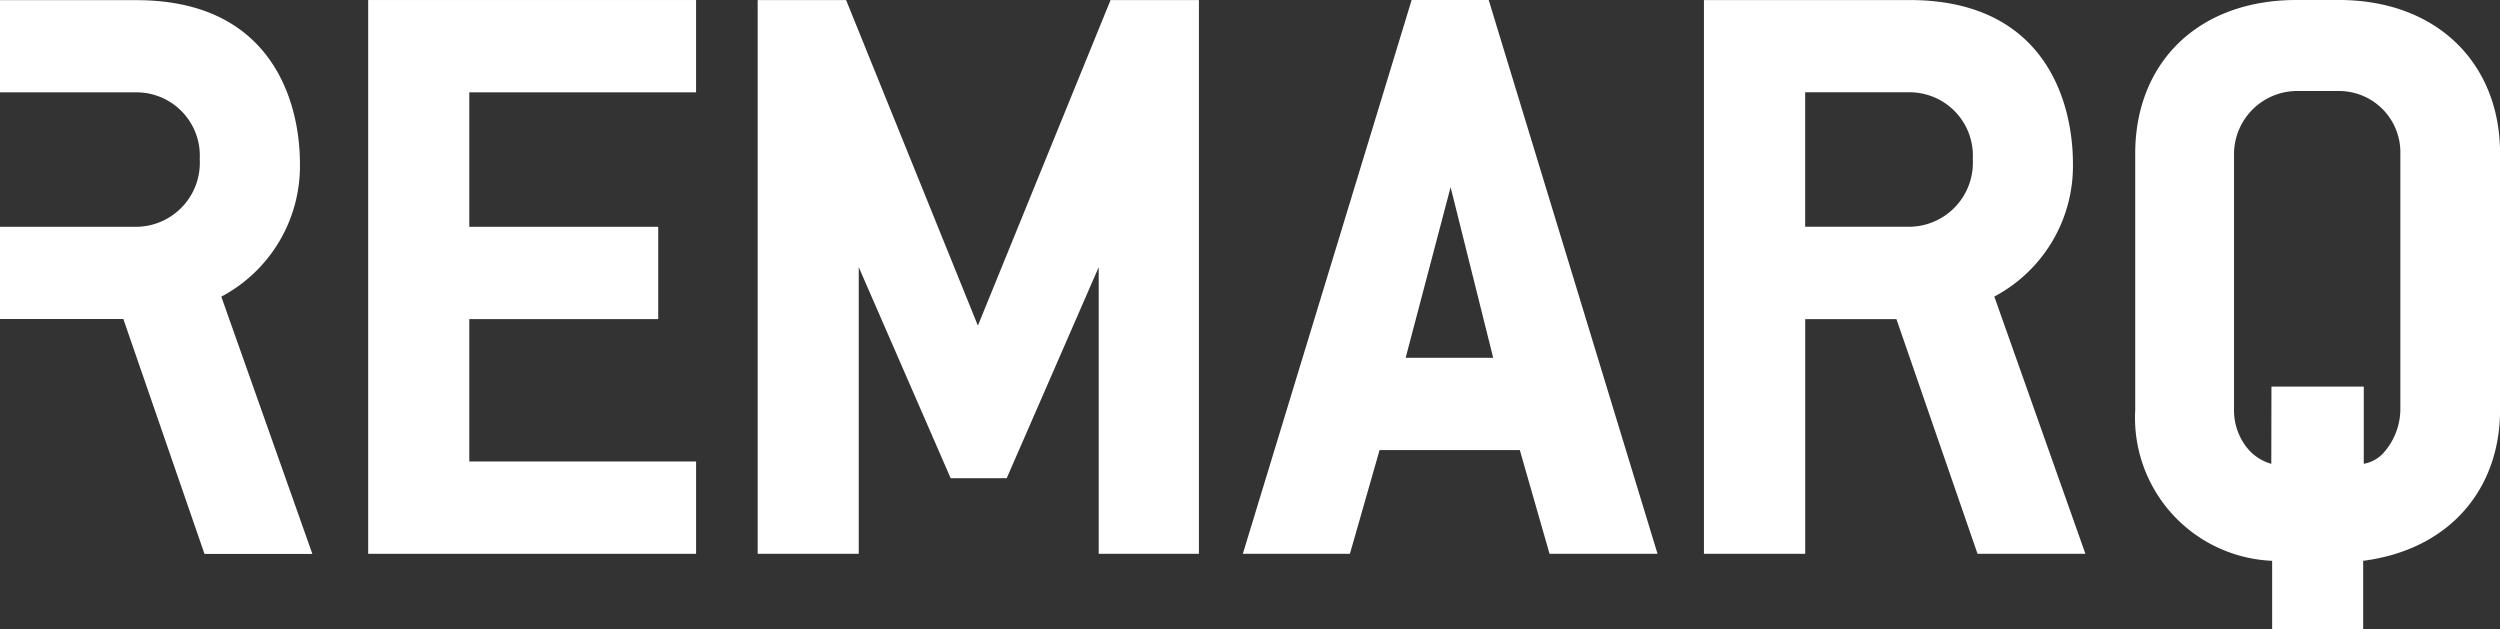 <svg xmlns="http://www.w3.org/2000/svg" width="127.469" height="32.08" viewBox="0 0 127.469 32.08">
  <rect x="0" y="0" width="127.469" height="32.08" fill="#333333" stroke="none"/>
  <g id="Group_4291" data-name="Group 4291" transform="translate(-155.421 -176.629)">
    <path id="Path_14" data-name="Path 14" d="M393.406,176.642h16.718v4.707H398.561v6.856h9.633v4.706h-9.633v7.26h11.564v4.707H393.406Zm.448,0h15.82m.451.448V180.9m-.451.449H399.007" transform="translate(-219.212 -0.012)" fill="#fff"/>
    <path id="Path_15" data-name="Path 15" d="M657.852,201.025h-2.858l-4.686-10.76V204.88h-5.154V176.645h4.508l6.72,16.6,6.765-16.6h4.505V204.88h-5.11V190.265Z" transform="translate(-451.101 -0.014)" fill="#fff"/>
    <path id="Path_16" data-name="Path 16" d="M971.275,176.642l8.609,28.236h-5.506l-1.516-5.288h-7.151l-1.512,5.288h-5.46l8.607-28.236Zm.229,18.241-2.171-8.7-2.292,8.7H971.5Z" transform="translate(-739.949 -0.012)" fill="#fff"/>
    <g id="Group_7" data-name="Group 7" transform="translate(155.421 176.629)">
      <path id="Path_17" data-name="Path 17" d="M161.71,192.9h-6.289V188.2h6.955a3.267,3.267,0,0,0,3.229-3.45,3.231,3.231,0,0,0-3.229-3.407h-6.955v-4.7h6.955c6.959,0,8.338,5.258,8.338,8.335a7.537,7.537,0,0,1-4.009,6.783l4.643,13.117h-5.5Z" transform="translate(-155.421 -176.635)" fill="#fff"/>
      <path id="Path_18" data-name="Path 18" d="M1545.9,176.632h-2.166c-5.037,0-8.219,3.225-8.219,7.822v13.078a7.3,7.3,0,0,0,6.981,7.694v3.486h4.641v-3.486c4.378-.564,6.98-3.627,6.98-7.694V184.454c0-4.6-3.224-7.822-8.217-7.822m1.268,23.649,0-3.938h-4.707l-.008,3.938a2.414,2.414,0,0,1-1.151-.716,3.043,3.043,0,0,1-.75-2.033V184.454a3.225,3.225,0,0,1,3.18-3.182h2.166a3.129,3.129,0,0,1,3.136,3.182v13.078a3.376,3.376,0,0,1-.839,2.168,1.761,1.761,0,0,1-1.034.581" transform="translate(-1426.645 -176.632)" fill="#fff"/>
      <path id="Path_19" data-name="Path 19" d="M1267.246,188.191h-5.318v-6.857h5.319a3.23,3.23,0,0,1,3.228,3.406,3.267,3.267,0,0,1-3.228,3.451m-10.48-11.56v28.235h5.163V192.9h4.651l4.136,11.966h5.5l-4.645-13.116a7.535,7.535,0,0,0,4.009-6.784c0-3.077-1.378-8.335-8.337-8.335Z" transform="translate(-1169.887 -176.629)" fill="#fff"/>
    </g>
  </g>
</svg>

